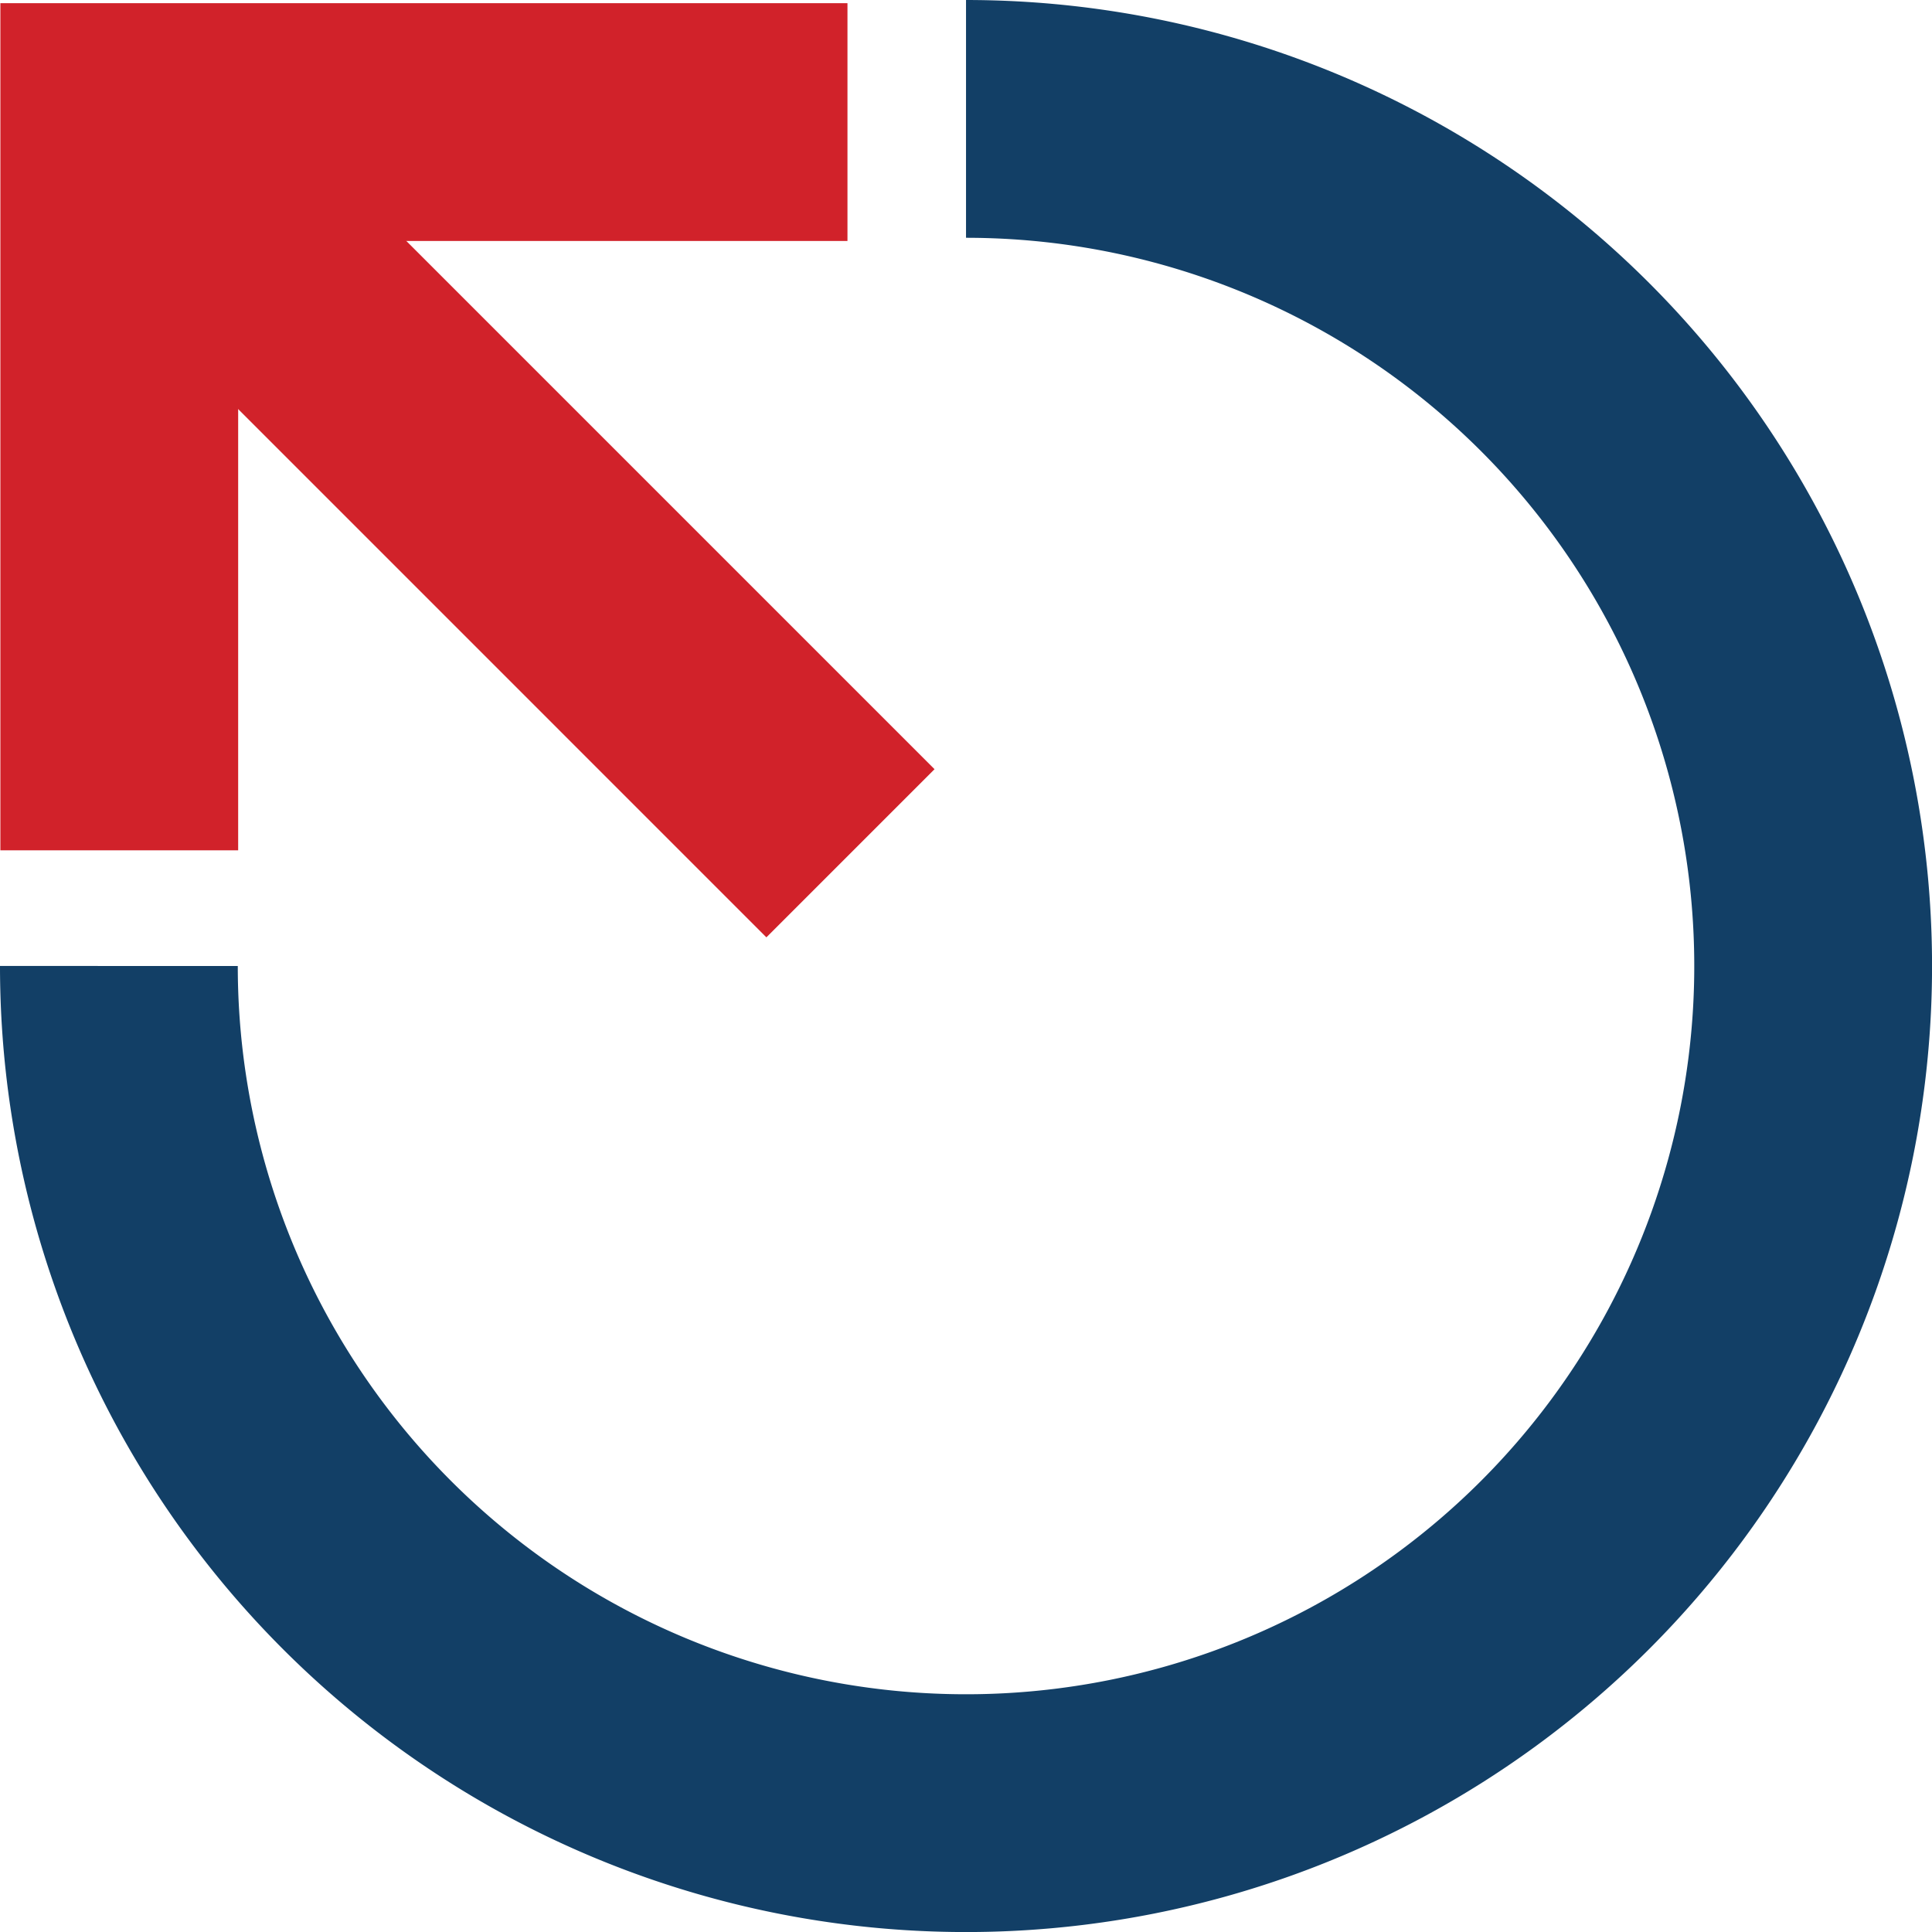 <svg xmlns="http://www.w3.org/2000/svg" viewBox="0 0 406.25 406.25"><defs><style>.cls-1,.cls-2{fill:none;stroke-miterlimit:10;stroke-width:50px;}.cls-1{stroke:#123f66;}.cls-2{stroke:#d1222a;}</style></defs><title>Asset 4</title><g id="Layer_2" data-name="Layer 2"><g id="Layer_1-2" data-name="Layer 1"><path class="cls-1" d="M25,203.12A178.13,178.13,0,1,0,203.13,25"/><polyline class="cls-2" points="25.08 178.8 25.08 25.67 178.2 25.67"/><line class="cls-2" x1="32.99" y1="33.58" x2="178.83" y2="179.42"/></g></g></svg>